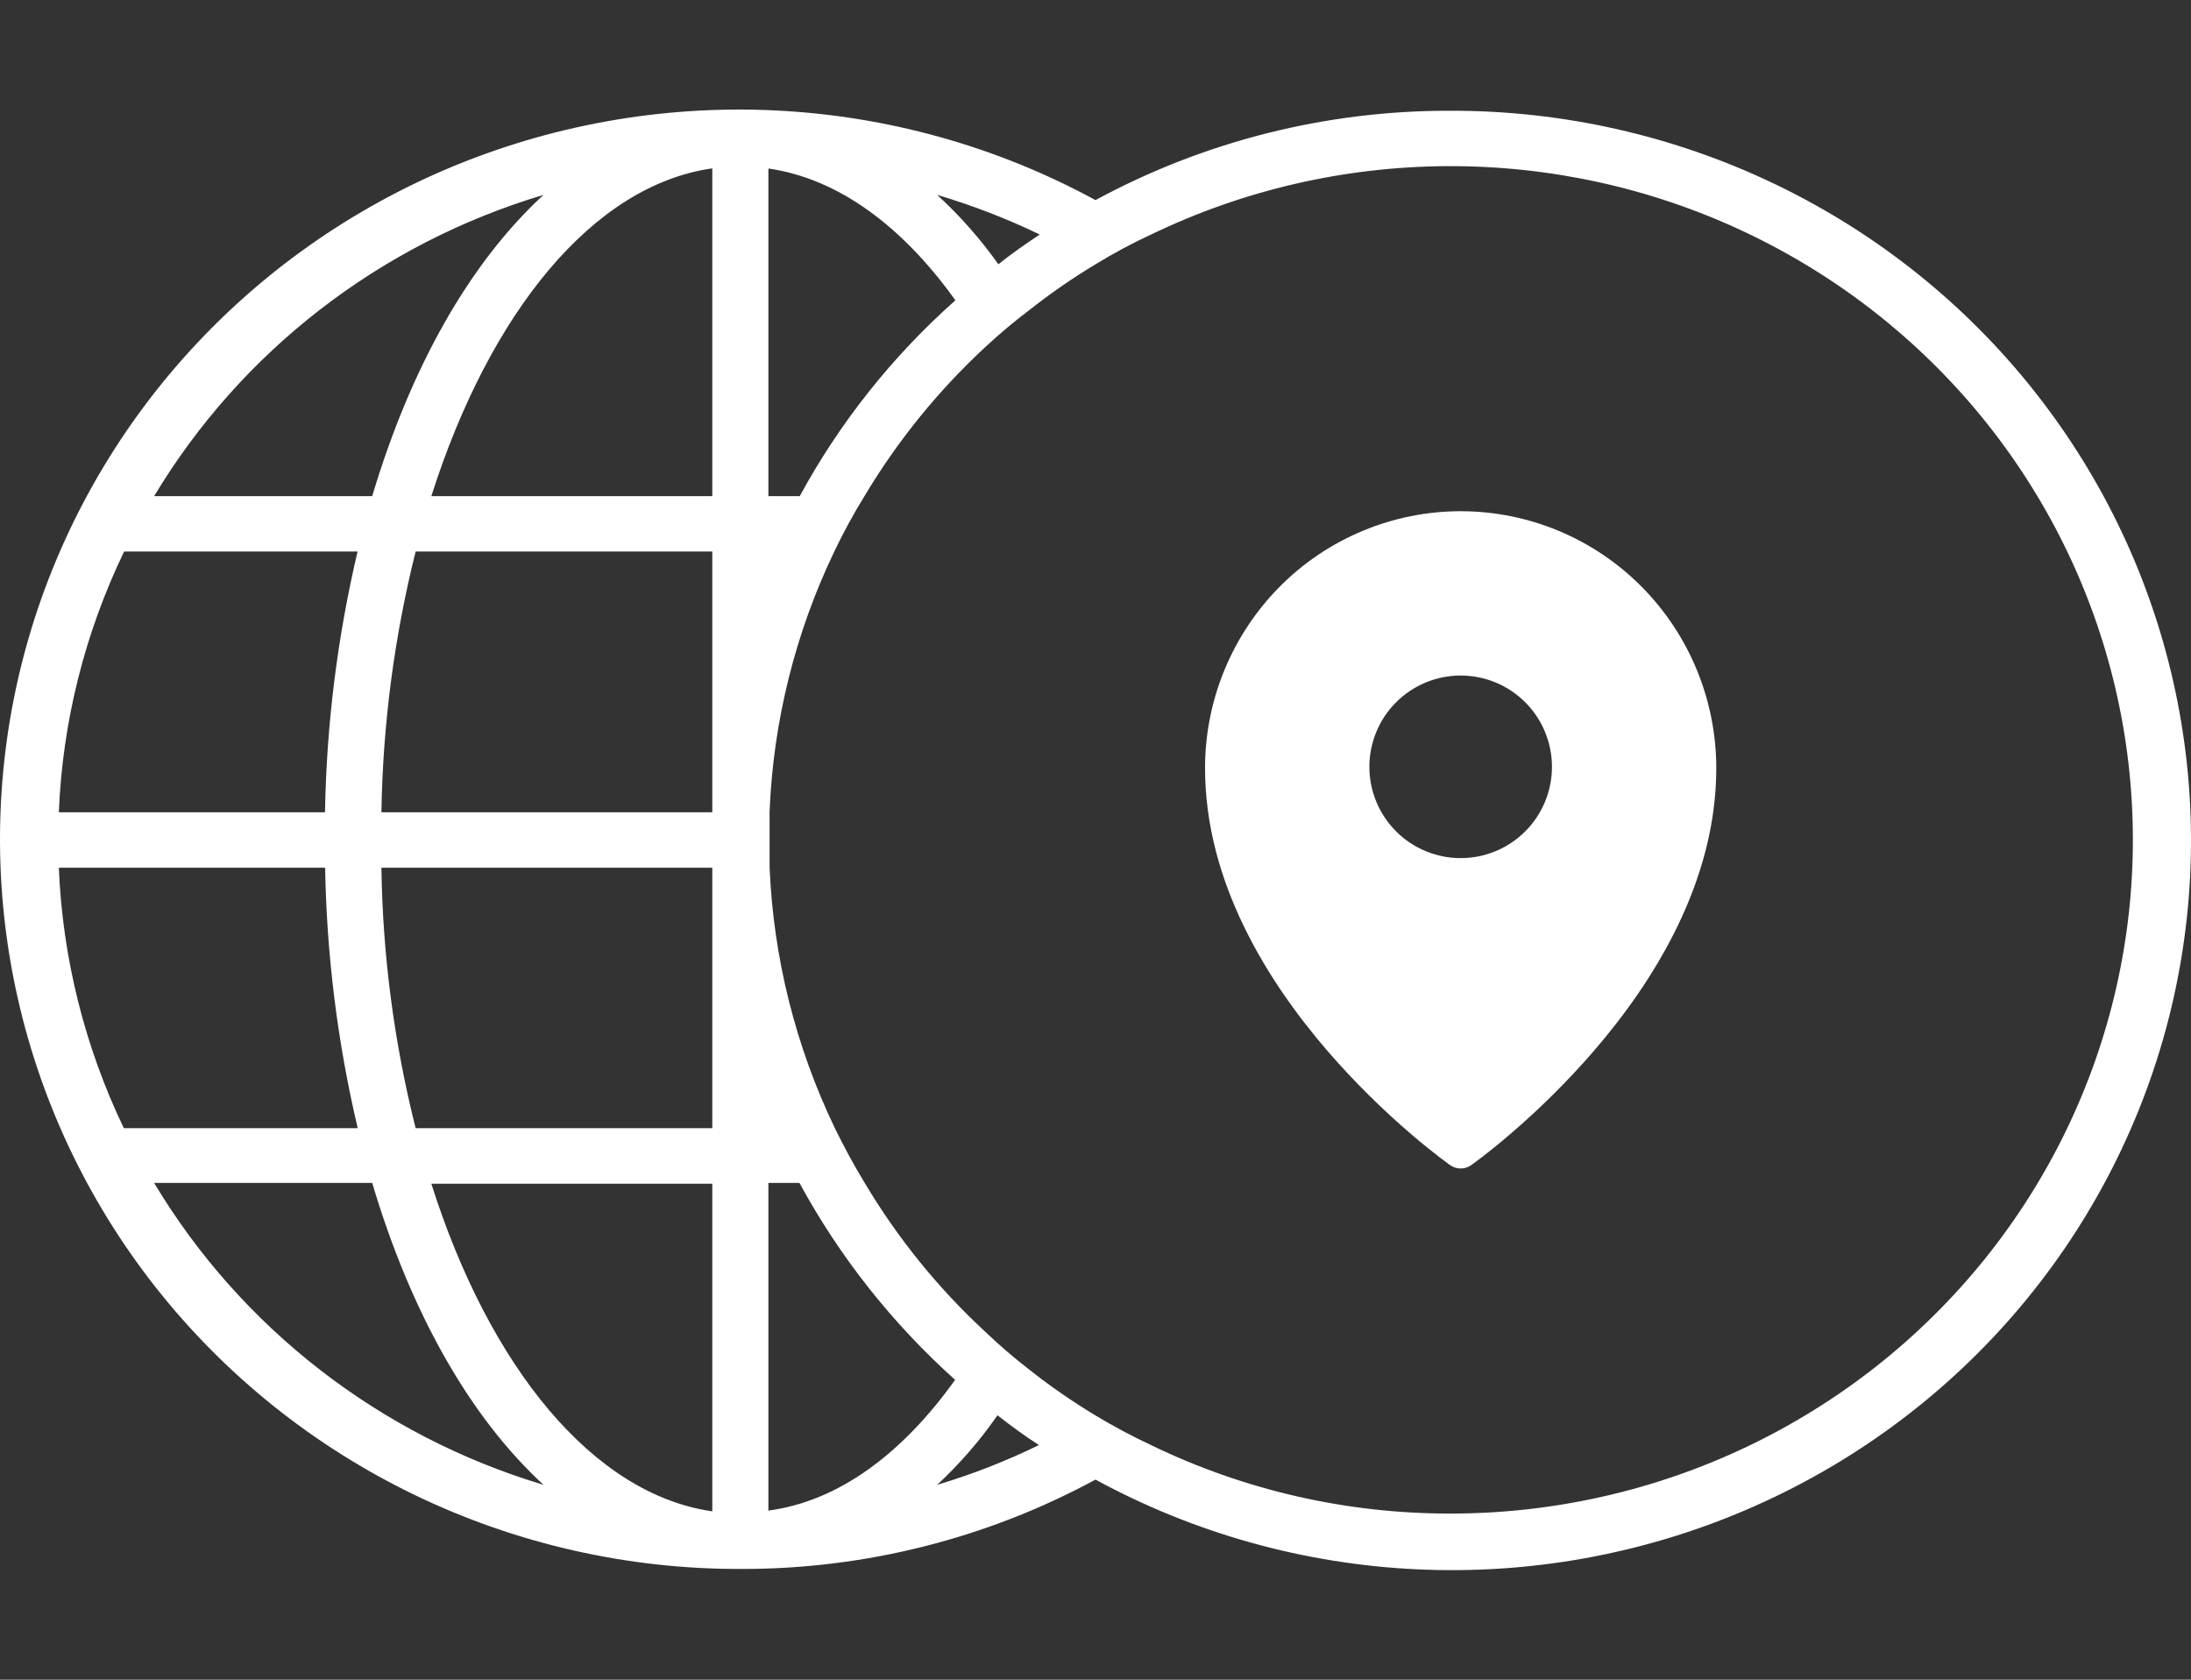<?xml version="1.0" encoding="UTF-8"?> <svg xmlns="http://www.w3.org/2000/svg" width="60" height="46" viewBox="0 0 60 46" fill="none"><rect x="0" y="0" width="60" height="46" fill="#333333" stroke="none"/><path d="M39.705 3.033C36.313 3.026 32.974 3.868 30 5.48C27.295 4.008 24.284 3.168 21.2 3.023C18.115 2.878 15.037 3.432 12.202 4.642C9.368 5.853 6.851 7.689 4.846 10.008C2.841 12.328 1.4 15.07 0.633 18.024C-0.133 20.978 -0.205 24.067 0.424 27.053C1.053 30.039 2.365 32.843 4.261 35.251C6.157 37.658 8.586 39.605 11.361 40.943C14.137 42.281 17.186 42.973 20.274 42.967C23.673 42.977 27.02 42.135 30 40.52C32.706 41.992 35.717 42.833 38.803 42.977C41.889 43.122 44.967 42.567 47.802 41.355C50.638 40.143 53.154 38.307 55.159 35.986C57.164 33.665 58.604 30.922 59.37 27.966C60.135 25.01 60.205 21.921 59.573 18.935C58.942 15.948 57.627 13.144 55.729 10.737C53.831 8.33 51.4 6.385 48.622 5.049C45.845 3.714 42.795 3.024 39.705 3.033ZM39.705 41.45C36.871 41.452 34.073 40.811 31.528 39.578C31.005 39.333 30.494 39.061 30 38.763C29.366 38.382 28.758 37.961 28.179 37.502C27.763 37.181 27.364 36.838 26.985 36.475C25.691 35.279 24.578 33.905 23.681 32.396C23.38 31.903 23.107 31.397 22.855 30.879C21.783 28.644 21.177 26.218 21.075 23.746C21.075 23.51 21.075 23.277 21.075 23.033V22.939C21.075 22.698 21.075 22.462 21.075 22.225C21.174 19.758 21.777 17.336 22.847 15.104C23.095 14.585 23.37 14.078 23.673 13.587C24.573 12.08 25.685 10.707 26.977 9.509C27.358 9.153 27.758 8.817 28.175 8.502C28.754 8.043 29.362 7.622 29.996 7.241C30.487 6.94 30.995 6.666 31.516 6.426C34.042 5.206 36.815 4.564 39.627 4.55C42.44 4.536 45.219 5.148 47.759 6.343C50.298 7.537 52.531 9.282 54.292 11.447C56.053 13.613 57.297 16.143 57.929 18.849C58.562 21.555 58.568 24.367 57.947 27.076C57.325 29.785 56.093 32.32 54.341 34.493C52.589 36.665 50.363 38.419 47.829 39.624C45.295 40.829 42.518 41.453 39.705 41.45ZM10.445 23.763H19.506V30.896H11.382C10.794 28.561 10.479 26.168 10.445 23.763ZM11.382 15.104H19.506V22.245H10.445C10.483 19.838 10.797 17.442 11.382 15.104ZM21.901 13.587H21.042V4.615C22.954 4.888 24.71 6.193 26.163 8.224C24.439 9.755 22.997 11.569 21.901 13.587ZM19.506 4.615V13.587H11.812C13.41 8.567 16.235 5.072 19.506 4.611V4.615ZM19.506 32.417V41.389C16.235 40.92 13.402 37.433 11.812 32.417H19.506ZM21.042 41.389V32.396H21.893C22.993 34.42 24.434 36.243 26.155 37.788C24.705 39.819 22.954 41.116 21.042 41.368V41.389ZM28.476 6.422C28.084 6.679 27.708 6.944 27.34 7.237C26.851 6.547 26.289 5.91 25.664 5.337C26.628 5.623 27.567 5.985 28.472 6.422H28.476ZM14.884 5.337C12.861 7.197 11.246 10.059 10.193 13.587H4.221C6.606 9.617 10.411 6.674 14.884 5.337ZM3.399 15.104H9.792C9.24 17.447 8.941 19.841 8.9 22.245H1.611C1.712 19.77 2.32 17.341 3.399 15.104ZM8.904 23.763C8.945 26.165 9.244 28.556 9.796 30.896H3.391C2.318 28.66 1.713 26.234 1.611 23.763H8.904ZM4.221 32.396H10.193C11.246 35.936 12.861 38.803 14.884 40.663C10.408 39.321 6.604 36.372 4.221 32.396ZM25.664 40.663C26.282 40.089 26.836 39.451 27.316 38.758C27.683 39.048 28.059 39.321 28.451 39.574C27.554 40.013 26.622 40.377 25.664 40.663Z" fill="white"></path><path fill-rule="evenodd" clip-rule="evenodd" d="M40.288 31.909L40.29 31.907L40.295 31.904L40.31 31.892L40.369 31.85C40.42 31.813 40.491 31.759 40.584 31.688C40.768 31.547 41.029 31.34 41.34 31.073C42.158 30.374 42.923 29.615 43.628 28.803C45.282 26.89 47 24.16 47 21.038C47 19.173 46.263 17.383 44.951 16.063C44.303 15.41 43.531 14.891 42.682 14.537C41.832 14.183 40.92 14 40 14C39.08 14 38.168 14.183 37.319 14.537C36.469 14.891 35.697 15.409 35.049 16.062C33.736 17.386 32.999 19.174 33 21.038C33 24.16 34.718 26.89 36.372 28.803C37.077 29.615 37.842 30.374 38.66 31.073C38.971 31.34 39.232 31.547 39.416 31.688C39.506 31.758 39.597 31.826 39.69 31.893L39.706 31.904L39.71 31.907L39.712 31.909C39.885 32.03 40.115 32.03 40.288 31.909ZM42.5 21C42.5 21.663 42.237 22.299 41.768 22.768C41.299 23.237 40.663 23.5 40 23.5C39.337 23.5 38.701 23.237 38.232 22.768C37.763 22.299 37.5 21.663 37.5 21C37.5 20.337 37.763 19.701 38.232 19.232C38.701 18.763 39.337 18.5 40 18.5C40.663 18.5 41.299 18.763 41.768 19.232C42.237 19.701 42.5 20.337 42.5 21Z" fill="white"></path></svg> 